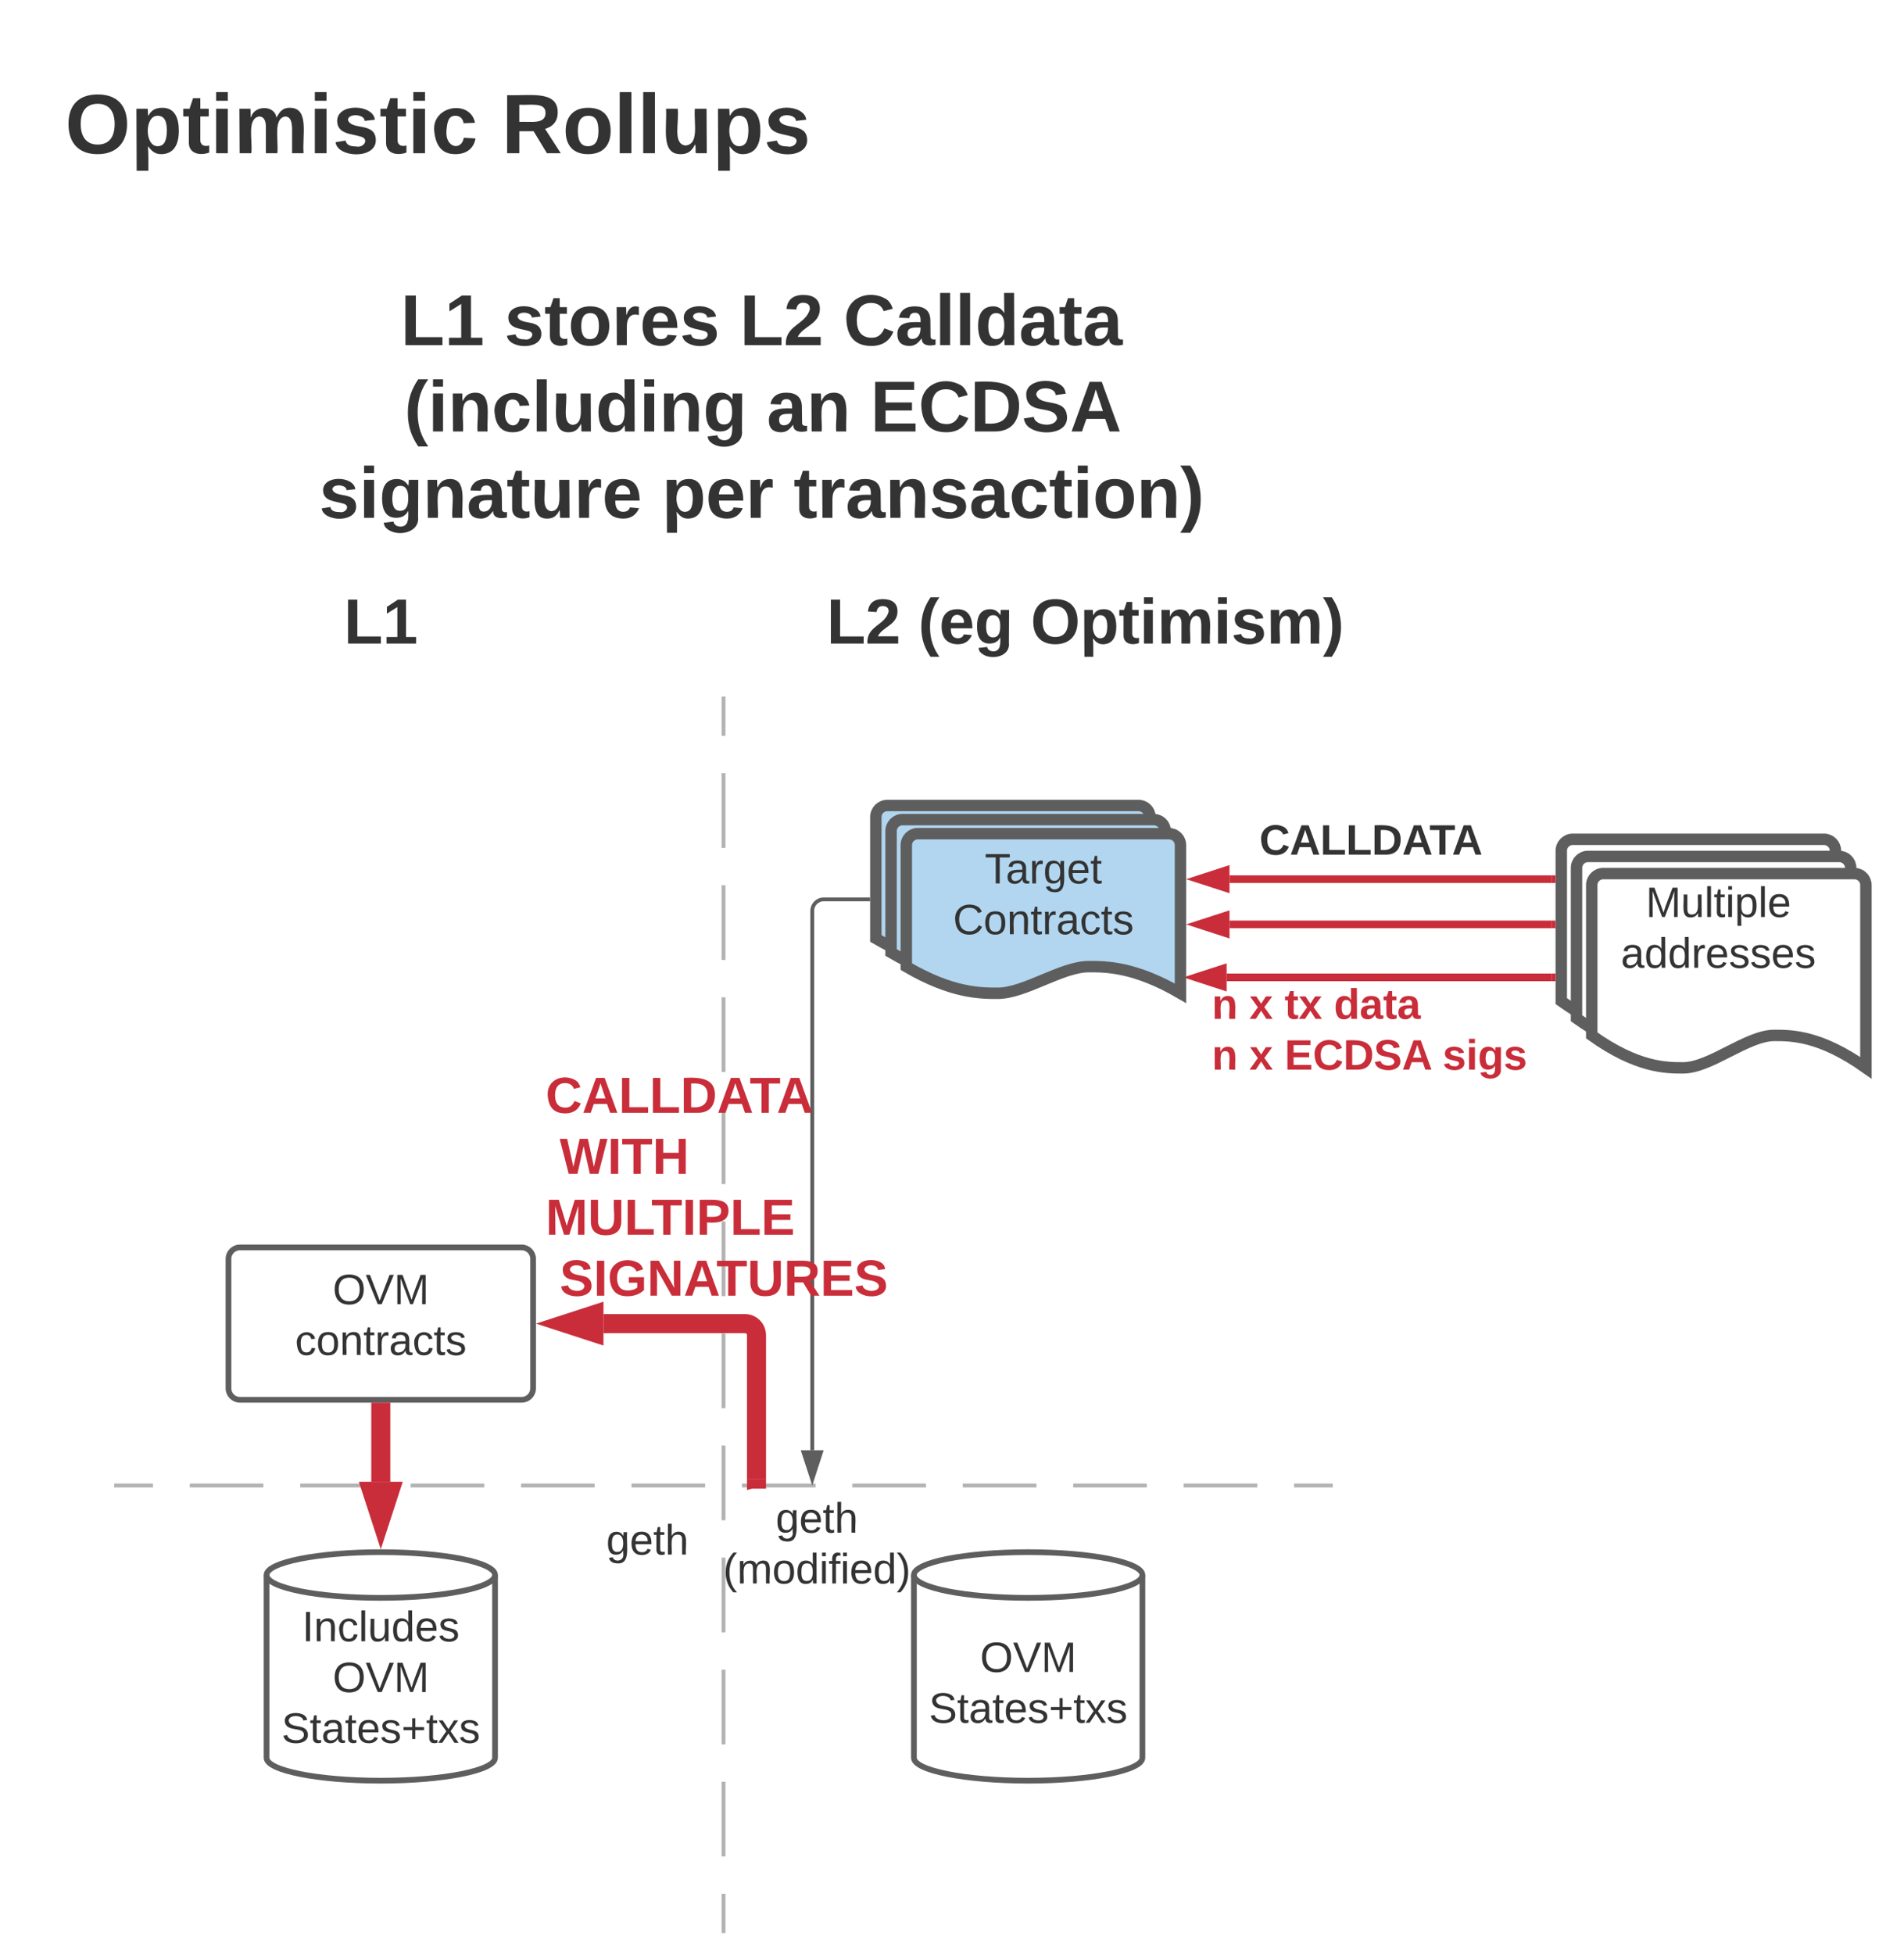 <svg xmlns="http://www.w3.org/2000/svg" xmlns:xlink="http://www.w3.org/1999/xlink" xmlns:lucid="lucid" width="1000" height="1026"><g transform="translate(20 20)" lucid:page-tab-id="0_0"><path d="M0 0h1870.87v1322.83H0z" fill="#fff"/><path d="M100 641c0-3.3 2.7-6 6-6h148c3.3 0 6 2.7 6 6v68c0 3.3-2.7 6-6 6H106c-3.3 0-6-2.7-6-6z" stroke="#5e5e5e" stroke-width="3" fill="#fff"/><use xlink:href="#a" transform="matrix(1,0,0,1,112,647) translate(42.722 17.778)"/><use xlink:href="#b" transform="matrix(1,0,0,1,112,647) translate(22.969 44.444)"/><path d="M240 903c0 6.63-26.86 12-60 12s-60-5.37-60-12v-96c0-6.63 26.86-12 60-12s60 5.37 60 12z" stroke="#5e5e5e" stroke-width="3" fill="#fff"/><path d="M240 807c0 6.63-26.86 12-60 12s-60-5.37-60-12" stroke="#5e5e5e" stroke-width="3" fill="none"/><use xlink:href="#c" transform="matrix(1,0,0,1,125,824) translate(13.673 17.778)"/><use xlink:href="#d" transform="matrix(1,0,0,1,125,824) translate(29.722 44.444)"/><use xlink:href="#e" transform="matrix(1,0,0,1,125,824) translate(2.84 71.111)"/><path d="M60 286c0-3.3 2.7-6 6-6h228c3.3 0 6 2.7 6 6v48c0 3.3-2.7 6-6 6H66c-3.3 0-6-2.7-6-6z" stroke="#000" stroke-opacity="0" stroke-width="3" fill="#fff" fill-opacity="0"/><use xlink:href="#f" transform="matrix(1,0,0,1,65,285) translate(95.602 32.917)"/><path d="M400 286c0-3.3 2.7-6 6-6h288c3.3 0 6 2.7 6 6v48c0 3.3-2.7 6-6 6H406c-3.3 0-6-2.7-6-6z" stroke="#000" stroke-opacity="0" stroke-width="3" fill="#fff" fill-opacity="0"/><use xlink:href="#g" transform="matrix(1,0,0,1,405,285) translate(9.167 32.917)"/><use xlink:href="#h" transform="matrix(1,0,0,1,405,285) translate(57.222 32.917)"/><use xlink:href="#i" transform="matrix(1,0,0,1,405,285) translate(116.296 32.917)"/><path d="M360 346.76v19.6m0 19.62v39.23m0 19.62v39.23m0 19.6v39.24m0 19.6v39.23m0 19.6v39.24m0 19.6v39.24m0 19.62v39.23m0 19.62v39.22m0 19.6v39.23m0 19.62v39.22m0 19.62V994M360 346.78v-1.02M360 993.97V995" stroke="#b2b2b2" stroke-width="2" fill="none"/><path d="M120 132c0-3.3 2.7-6 6-6h508c3.3 0 6 2.7 6 6v134c0 3.3-2.7 6-6 6H126c-3.3 0-6-2.7-6-6z" stroke="#000" stroke-opacity="0" stroke-width="3" fill="#fff" fill-opacity="0"/><use xlink:href="#j" transform="matrix(1,0,0,1,125,131) translate(65.429 30.222)"/><use xlink:href="#k" transform="matrix(1,0,0,1,125,131) translate(119.892 30.222)"/><use xlink:href="#l" transform="matrix(1,0,0,1,125,131) translate(243.509 30.222)"/><use xlink:href="#m" transform="matrix(1,0,0,1,125,131) translate(297.972 30.222)"/><use xlink:href="#n" transform="matrix(1,0,0,1,125,131) translate(67.318 75.556)"/><use xlink:href="#o" transform="matrix(1,0,0,1,125,131) translate(257.676 75.556)"/><use xlink:href="#p" transform="matrix(1,0,0,1,125,131) translate(312.139 75.556)"/><use xlink:href="#q" transform="matrix(1,0,0,1,125,131) translate(22.614 120.889)"/><use xlink:href="#r" transform="matrix(1,0,0,1,125,131) translate(202.688 120.889)"/><use xlink:href="#s" transform="matrix(1,0,0,1,125,131) translate(271.843 120.889)"/><path d="M580 903c0 6.63-26.86 12-60 12s-60-5.37-60-12v-96c0-6.63 26.86-12 60-12s60 5.37 60 12z" stroke="#5e5e5e" stroke-width="3" fill="#fff"/><path d="M580 807c0 6.63-26.86 12-60 12s-60-5.37-60-12" stroke="#5e5e5e" stroke-width="3" fill="none"/><use xlink:href="#a" transform="matrix(1,0,0,1,465,824) translate(29.722 33.903)"/><use xlink:href="#e" transform="matrix(1,0,0,1,465,824) translate(2.84 60.569)"/><path d="M280 766c0-3.3 2.7-6 6-6h68c3.3 0 6 2.7 6 6v51.33c0 3.32-2.7 6-6 6h-68c-3.3 0-6-2.68-6-6z" stroke="#000" stroke-opacity="0" stroke-width="3" fill="#fff" fill-opacity="0"/><use xlink:href="#t" transform="matrix(1,0,0,1,285,765) translate(13.395 31.278)"/><path d="M369 767.67c0-3.32 2.7-6 6-6h68c3.3 0 6 2.68 6 6V819c0 3.3-2.7 6-6 6h-68c-3.3 0-6-2.7-6-6z" stroke="#000" stroke-opacity="0" stroke-width="3" fill="#fff" fill-opacity="0"/><use xlink:href="#u" transform="matrix(1,0,0,1,374,766.667) translate(13.395 18.111)"/><use xlink:href="#v" transform="matrix(1,0,0,1,374,766.667) translate(-14.228 44.778)"/><path d="M41 760h19.33m19.34 0h38.66m19.34 0h38.66m19.34 0h38.66m19.34 0h38.66m19.34 0h38.66m19.34 0h38.66m19.34 0h38.66m19.34 0h38.66m19.34 0h38.66m19.34 0h38.66m19.34 0H679M41.03 760H40M678.97 760H680" stroke="#b2b2b2" stroke-width="2" fill="none"/><path d="M800 426.7c0-3.3 2.7-6 6-6h132c3.3 0 6 2.7 6 6v96c-24.05-17.03-39.02-17.03-48.1-17.03-14.4 0-33.55 17.04-47.95 17.04-8.93 0-24.05 0-47.95-17.03z" stroke="#5e5e5e" stroke-width="6" fill="#fff"/><path d="M808 435.7c0-3.3 2.7-6 6-6h132c3.3 0 6 2.7 6 6v96c-24.05-17.03-39.02-17.03-48.1-17.03-14.4 0-33.55 17.04-47.95 17.04-8.93 0-24.05 0-47.95-17.03z" stroke="#5e5e5e" stroke-width="6" fill="#fff"/><path d="M816 444.7c0-3.3 2.7-6 6-6h132c3.3 0 6 2.7 6 6v96c-24.05-17.03-39.02-17.03-48.1-17.03-14.4 0-33.55 17.04-47.95 17.04-8.93 0-24.05 0-47.95-17.03z" stroke="#5e5e5e" stroke-width="6" fill="#fff"/><use xlink:href="#w" transform="matrix(1,0,0,1,821,443.706) translate(23.352 17.778)"/><use xlink:href="#x" transform="matrix(1,0,0,1,821,443.706) translate(10.296 44.444)"/><path d="M795 441.63H625.74" stroke="#c92d39" stroke-width="4" fill="none"/><path d="M797 443.63h-2.05v-4H797z" fill="#c92d39"/><path d="M609.47 441.63l14.27-4.64v9.27z" stroke="#c92d39" stroke-width="4" fill="#c92d39"/><use xlink:href="#y" transform="matrix(1,0,0,1,641.42,410.964) translate(0.005 17.778)"/><path d="M795 493.2H624.24" stroke="#c92d39" stroke-width="4" fill="none"/><path d="M797 495.2h-2.05v-4H797z" fill="#c92d39"/><path d="M607.97 493.2l14.27-4.63v9.27z" stroke="#c92d39" stroke-width="4" fill="#c92d39"/><use xlink:href="#z" transform="matrix(1,0,0,1,616.472,497.201) translate(0 17.778)"/><use xlink:href="#A" transform="matrix(1,0,0,1,616.472,497.201) translate(19.691 17.778)"/><use xlink:href="#B" transform="matrix(1,0,0,1,616.472,497.201) translate(38.21 17.778)"/><use xlink:href="#C" transform="matrix(1,0,0,1,616.472,497.201) translate(64.074 17.778)"/><use xlink:href="#D" transform="matrix(1,0,0,1,616.472,497.201) translate(0 44.444)"/><use xlink:href="#E" transform="matrix(1,0,0,1,616.472,497.201) translate(19.691 44.444)"/><use xlink:href="#F" transform="matrix(1,0,0,1,616.472,497.201) translate(38.21 44.444)"/><use xlink:href="#G" transform="matrix(1,0,0,1,616.472,497.201) translate(121.173 44.444)"/><path d="M436 452.25h-23.4c-3.32 0-6 2.7-6 6V741.5" stroke="#5e5e5e" stroke-width="2" fill="none"/><path d="M437 453.25h-1.03v-2H437z" fill="#5e5e5e"/><path d="M406.6 756.76l-4.65-14.26h9.28z" stroke="#5e5e5e" stroke-width="2" fill="#5e5e5e"/><path d="M377.32 756.67V681c0-3.3-2.68-6-6-6h-74.37" stroke="#c92d39" stroke-width="10" fill="none"/><path d="M382.32 761.67H375l-2.68.72v-5.86h10z" fill="#c92d39"/><path d="M277.68 675l14.27-4.64v9.28z" stroke="#c92d39" stroke-width="10" fill="#c92d39"/><g><use xlink:href="#H" transform="matrix(1,0,0,1,266.55,543) translate(0 21.333)"/><use xlink:href="#I" transform="matrix(1,0,0,1,266.55,543) translate(0 53.333)"/><use xlink:href="#J" transform="matrix(1,0,0,1,266.55,543) translate(7.407 53.333)"/><use xlink:href="#K" transform="matrix(1,0,0,1,266.55,543) translate(0 85.333)"/><use xlink:href="#L" transform="matrix(1,0,0,1,266.55,543) translate(0 117.333)"/><use xlink:href="#M" transform="matrix(1,0,0,1,266.55,543) translate(7.407 117.333)"/></g><path d="M0 6c0-3.3 2.7-6 6-6h408c3.3 0 6 2.7 6 6v88.67c0 3.3-2.7 6-6 6H6c-3.3 0-6-2.7-6-6z" stroke="#000" stroke-opacity="0" stroke-width="3" fill="#fff" fill-opacity="0"/><g><use xlink:href="#N" transform="matrix(1,0,0,1,5,5) translate(9.136 55.462)"/><use xlink:href="#O" transform="matrix(1,0,0,1,5,5) translate(238.395 55.462)"/></g><path d="M180 721.5v36.55" stroke="#c92d39" stroke-width="10" fill="none"/><path d="M185 721.63h-10v-5.13h10z" fill="#c92d39"/><path d="M180 777.32l-4.64-14.27h9.28z" stroke="#c92d39" stroke-width="10" fill="#c92d39"/><path d="M440 408.96c0-3.3 2.7-6 6-6h132c3.3 0 6 2.7 6 6v77.8c-24.05-14-39.02-14-48.1-14-14.4 0-33.55 14-47.95 14-8.93 0-24.05 0-47.95-14z" stroke="#5e5e5e" stroke-width="6" fill="#b2d6ef"/><path d="M448 416.35c0-3.3 2.7-6 6-6h132c3.3 0 6 2.7 6 6v77.8c-24.05-14-39.02-14-48.1-14-14.4 0-33.55 14-47.95 14-8.93 0-24.05 0-47.95-14z" stroke="#5e5e5e" stroke-width="6" fill="#b2d6ef"/><path d="M456 423.75c0-3.32 2.7-6 6-6h132c3.3 0 6 2.68 6 6v77.8c-24.05-14-39.02-14-48.1-14-14.4 0-33.55 14-47.95 14-8.93 0-24.05 0-47.95-14z" stroke="#5e5e5e" stroke-width="6" fill="#b2d6ef"/><g><use xlink:href="#P" transform="matrix(1,0,0,1,461,422.747) translate(36.198 21.111)"/><use xlink:href="#Q" transform="matrix(1,0,0,1,461,422.747) translate(19.531 47.778)"/></g><path d="M795 465.38H625.74" stroke="#c92d39" stroke-width="4" fill="none"/><path d="M797 467.38h-2.05v-4H797z" fill="#c92d39"/><path d="M609.47 465.38l14.27-4.63v9.27z" stroke="#c92d39" stroke-width="4" fill="#c92d39"/><defs><path fill="#333" d="M140-251c81 0 123 46 123 126C263-46 219 4 140 4 59 4 17-45 17-125s42-126 123-126zm0 227c63 0 89-41 89-101s-29-99-89-99c-61 0-89 39-89 99S79-25 140-24" id="R"/><path fill="#333" d="M137 0h-34L2-248h35l83 218 83-218h36" id="S"/><path fill="#333" d="M240 0l2-218c-23 76-54 145-80 218h-23L58-218 59 0H30v-248h44l77 211c21-75 51-140 76-211h43V0h-30" id="T"/><g id="a"><use transform="matrix(0.062,0,0,0.062,0,0)" xlink:href="#R"/><use transform="matrix(0.062,0,0,0.062,17.284,0)" xlink:href="#S"/><use transform="matrix(0.062,0,0,0.062,32.099,0)" xlink:href="#T"/></g><path fill="#333" d="M96-169c-40 0-48 33-48 73s9 75 48 75c24 0 41-14 43-38l32 2c-6 37-31 61-74 61-59 0-76-41-82-99-10-93 101-131 147-64 4 7 5 14 7 22l-32 3c-4-21-16-35-41-35" id="U"/><path fill="#333" d="M100-194c62-1 85 37 85 99 1 63-27 99-86 99S16-35 15-95c0-66 28-99 85-99zM99-20c44 1 53-31 53-75 0-43-8-75-51-75s-53 32-53 75 10 74 51 75" id="V"/><path fill="#333" d="M117-194c89-4 53 116 60 194h-32v-121c0-31-8-49-39-48C34-167 62-67 57 0H25l-1-190h30c1 10-1 24 2 32 11-22 29-35 61-36" id="W"/><path fill="#333" d="M59-47c-2 24 18 29 38 22v24C64 9 27 4 27-40v-127H5v-23h24l9-43h21v43h35v23H59v120" id="X"/><path fill="#333" d="M114-163C36-179 61-72 57 0H25l-1-190h30c1 12-1 29 2 39 6-27 23-49 58-41v29" id="Y"/><path fill="#333" d="M141-36C126-15 110 5 73 4 37 3 15-17 15-53c-1-64 63-63 125-63 3-35-9-54-41-54-24 1-41 7-42 31l-33-3c5-37 33-52 76-52 45 0 72 20 72 64v82c-1 20 7 32 28 27v20c-31 9-61-2-59-35zM48-53c0 20 12 33 32 33 41-3 63-29 60-74-43 2-92-5-92 41" id="Z"/><path fill="#333" d="M135-143c-3-34-86-38-87 0 15 53 115 12 119 90S17 21 10-45l28-5c4 36 97 45 98 0-10-56-113-15-118-90-4-57 82-63 122-42 12 7 21 19 24 35" id="aa"/><g id="b"><use transform="matrix(0.062,0,0,0.062,0,0)" xlink:href="#U"/><use transform="matrix(0.062,0,0,0.062,11.111,0)" xlink:href="#V"/><use transform="matrix(0.062,0,0,0.062,23.457,0)" xlink:href="#W"/><use transform="matrix(0.062,0,0,0.062,35.802,0)" xlink:href="#X"/><use transform="matrix(0.062,0,0,0.062,41.975,0)" xlink:href="#Y"/><use transform="matrix(0.062,0,0,0.062,49.321,0)" xlink:href="#Z"/><use transform="matrix(0.062,0,0,0.062,61.667,0)" xlink:href="#U"/><use transform="matrix(0.062,0,0,0.062,72.778,0)" xlink:href="#X"/><use transform="matrix(0.062,0,0,0.062,78.951,0)" xlink:href="#aa"/></g><path fill="#333" d="M33 0v-248h34V0H33" id="ab"/><path fill="#333" d="M24 0v-261h32V0H24" id="ac"/><path fill="#333" d="M84 4C-5 8 30-112 23-190h32v120c0 31 7 50 39 49 72-2 45-101 50-169h31l1 190h-30c-1-10 1-25-2-33-11 22-28 36-60 37" id="ad"/><path fill="#333" d="M85-194c31 0 48 13 60 33l-1-100h32l1 261h-30c-2-10 0-23-3-31C134-8 116 4 85 4 32 4 16-35 15-94c0-66 23-100 70-100zm9 24c-40 0-46 34-46 75 0 40 6 74 45 74 42 0 51-32 51-76 0-42-9-74-50-73" id="ae"/><path fill="#333" d="M100-194c63 0 86 42 84 106H49c0 40 14 67 53 68 26 1 43-12 49-29l28 8c-11 28-37 45-77 45C44 4 14-33 15-96c1-61 26-98 85-98zm52 81c6-60-76-77-97-28-3 7-6 17-6 28h103" id="af"/><g id="c"><use transform="matrix(0.062,0,0,0.062,0,0)" xlink:href="#ab"/><use transform="matrix(0.062,0,0,0.062,6.173,0)" xlink:href="#W"/><use transform="matrix(0.062,0,0,0.062,18.519,0)" xlink:href="#U"/><use transform="matrix(0.062,0,0,0.062,29.63,0)" xlink:href="#ac"/><use transform="matrix(0.062,0,0,0.062,34.506,0)" xlink:href="#ad"/><use transform="matrix(0.062,0,0,0.062,46.852,0)" xlink:href="#ae"/><use transform="matrix(0.062,0,0,0.062,59.198,0)" xlink:href="#af"/><use transform="matrix(0.062,0,0,0.062,71.543,0)" xlink:href="#aa"/></g><g id="d"><use transform="matrix(0.062,0,0,0.062,0,0)" xlink:href="#R"/><use transform="matrix(0.062,0,0,0.062,17.284,0)" xlink:href="#S"/><use transform="matrix(0.062,0,0,0.062,32.099,0)" xlink:href="#T"/></g><path fill="#333" d="M185-189c-5-48-123-54-124 2 14 75 158 14 163 119 3 78-121 87-175 55-17-10-28-26-33-46l33-7c5 56 141 63 141-1 0-78-155-14-162-118-5-82 145-84 179-34 5 7 8 16 11 25" id="ag"/><path fill="#333" d="M118-107v75H92v-75H18v-26h74v-75h26v75h74v26h-74" id="ah"/><path fill="#333" d="M141 0L90-78 38 0H4l68-98-65-92h35l48 74 47-74h35l-64 92 68 98h-35" id="ai"/><g id="e"><use transform="matrix(0.062,0,0,0.062,0,0)" xlink:href="#ag"/><use transform="matrix(0.062,0,0,0.062,14.815,0)" xlink:href="#X"/><use transform="matrix(0.062,0,0,0.062,20.988,0)" xlink:href="#Z"/><use transform="matrix(0.062,0,0,0.062,33.333,0)" xlink:href="#X"/><use transform="matrix(0.062,0,0,0.062,39.506,0)" xlink:href="#af"/><use transform="matrix(0.062,0,0,0.062,51.852,0)" xlink:href="#aa"/><use transform="matrix(0.062,0,0,0.062,62.963,0)" xlink:href="#ah"/><use transform="matrix(0.062,0,0,0.062,75.926,0)" xlink:href="#X"/><use transform="matrix(0.062,0,0,0.062,82.099,0)" xlink:href="#ai"/><use transform="matrix(0.062,0,0,0.062,93.21,0)" xlink:href="#aa"/></g><path fill="#333" d="M24 0v-248h52v208h133V0H24" id="aj"/><path fill="#333" d="M23 0v-37h61v-169l-59 37v-38l62-41h46v211h57V0H23" id="ak"/><g id="f"><use transform="matrix(0.093,0,0,0.093,0,0)" xlink:href="#aj"/><use transform="matrix(0.093,0,0,0.093,20.278,0)" xlink:href="#ak"/></g><path fill="#333" d="M182-182c0 78-84 86-111 141h115V0H12c-6-101 99-100 120-180 1-22-12-31-33-32-23 0-32 14-35 34l-49-3c5-45 32-70 84-70 51 0 83 22 83 69" id="al"/><g id="g"><use transform="matrix(0.093,0,0,0.093,0,0)" xlink:href="#aj"/><use transform="matrix(0.093,0,0,0.093,20.278,0)" xlink:href="#al"/></g><path fill="#333" d="M67-93c0 74 22 123 53 168H70C40 30 18-18 18-93s22-123 52-168h50c-32 44-53 94-53 168" id="am"/><path fill="#333" d="M185-48c-13 30-37 53-82 52C43 2 14-33 14-96s30-98 90-98c62 0 83 45 84 108H66c0 31 8 55 39 56 18 0 30-7 34-22zm-45-69c5-46-57-63-70-21-2 6-4 13-4 21h74" id="an"/><path fill="#333" d="M195-6C206 82 75 100 31 46c-4-6-6-13-8-21l49-6c3 16 16 24 34 25 40 0 42-37 40-79-11 22-30 35-61 35-53 0-70-43-70-97 0-56 18-96 73-97 30 0 46 14 59 34l2-30h47zm-90-29c32 0 41-27 41-63 0-35-9-62-40-62-32 0-39 29-40 63 0 36 9 62 39 62" id="ao"/><g id="h"><use transform="matrix(0.093,0,0,0.093,0,0)" xlink:href="#am"/><use transform="matrix(0.093,0,0,0.093,11.019,0)" xlink:href="#an"/><use transform="matrix(0.093,0,0,0.093,29.537,0)" xlink:href="#ao"/></g><path fill="#333" d="M140-251c80 0 125 45 125 126S219 4 139 4C58 4 15-44 15-125s44-126 125-126zm-1 214c52 0 73-35 73-88 0-50-21-86-72-86-52 0-73 35-73 86s22 88 72 88" id="ap"/><path fill="#333" d="M135-194c53 0 70 44 70 98 0 56-19 98-73 100-31 1-45-17-59-34 3 33 2 69 2 105H25l-1-265h48c2 10 0 23 3 31 11-24 29-35 60-35zM114-30c33 0 39-31 40-66 0-38-9-64-40-64-56 0-55 130 0 130" id="aq"/><path fill="#333" d="M115-3C79 11 28 4 28-45v-112H4v-33h27l15-45h31v45h36v33H77v99c-1 23 16 31 38 25v30" id="ar"/><path fill="#333" d="M25-224v-37h50v37H25zM25 0v-190h50V0H25" id="as"/><path fill="#333" d="M220-157c-53 9-28 100-34 157h-49v-107c1-27-5-49-29-50C55-147 81-57 75 0H25l-1-190h47c2 12-1 28 3 38 10-53 101-56 108 0 13-22 24-43 59-42 82 1 51 116 57 194h-49v-107c-1-25-5-48-29-50" id="at"/><path fill="#333" d="M137-138c1-29-70-34-71-4 15 46 118 7 119 86 1 83-164 76-172 9l43-7c4 19 20 25 44 25 33 8 57-30 24-41C81-84 22-81 20-136c-2-80 154-74 161-7" id="au"/><path fill="#333" d="M102-93c0 74-22 123-52 168H0C30 29 54-18 53-93c0-74-22-123-53-168h50c30 45 52 94 52 168" id="av"/><g id="i"><use transform="matrix(0.093,0,0,0.093,0,0)" xlink:href="#ap"/><use transform="matrix(0.093,0,0,0.093,25.926,0)" xlink:href="#aq"/><use transform="matrix(0.093,0,0,0.093,46.204,0)" xlink:href="#ar"/><use transform="matrix(0.093,0,0,0.093,57.222,0)" xlink:href="#as"/><use transform="matrix(0.093,0,0,0.093,66.481,0)" xlink:href="#at"/><use transform="matrix(0.093,0,0,0.093,96.111,0)" xlink:href="#as"/><use transform="matrix(0.093,0,0,0.093,105.37,0)" xlink:href="#au"/><use transform="matrix(0.093,0,0,0.093,123.889,0)" xlink:href="#at"/><use transform="matrix(0.093,0,0,0.093,153.519,0)" xlink:href="#av"/></g><g id="j"><use transform="matrix(0.105,0,0,0.105,0,0)" xlink:href="#aj"/><use transform="matrix(0.105,0,0,0.105,22.981,0)" xlink:href="#ak"/></g><path fill="#333" d="M110-194c64 0 96 36 96 99 0 64-35 99-97 99-61 0-95-36-95-99 0-62 34-99 96-99zm-1 164c35 0 45-28 45-65 0-40-10-65-43-65-34 0-45 26-45 65 0 36 10 65 43 65" id="aw"/><path fill="#333" d="M135-150c-39-12-60 13-60 57V0H25l-1-190h47c2 13-1 29 3 40 6-28 27-53 61-41v41" id="ax"/><g id="k"><use transform="matrix(0.105,0,0,0.105,0,0)" xlink:href="#au"/><use transform="matrix(0.105,0,0,0.105,20.988,0)" xlink:href="#ar"/><use transform="matrix(0.105,0,0,0.105,33.475,0)" xlink:href="#aw"/><use transform="matrix(0.105,0,0,0.105,56.457,0)" xlink:href="#ax"/><use transform="matrix(0.105,0,0,0.105,71.148,0)" xlink:href="#an"/><use transform="matrix(0.105,0,0,0.105,92.136,0)" xlink:href="#au"/></g><g id="l"><use transform="matrix(0.105,0,0,0.105,0,0)" xlink:href="#aj"/><use transform="matrix(0.105,0,0,0.105,22.981,0)" xlink:href="#al"/></g><path fill="#333" d="M67-125c0 53 21 87 73 88 37 1 54-22 65-47l45 17C233-25 199 4 140 4 58 4 20-42 15-125 8-235 124-281 211-232c18 10 29 29 36 50l-46 12c-8-25-30-41-62-41-52 0-71 34-72 86" id="ay"/><path fill="#333" d="M133-34C117-15 103 5 69 4 32 3 11-16 11-54c-1-60 55-63 116-61 1-26-3-47-28-47-18 1-26 9-28 27l-52-2c7-38 36-58 82-57s74 22 75 68l1 82c-1 14 12 18 25 15v27c-30 8-71 5-69-32zm-48 3c29 0 43-24 42-57-32 0-66-3-65 30 0 17 8 27 23 27" id="az"/><path fill="#333" d="M25 0v-261h50V0H25" id="aA"/><path fill="#333" d="M88-194c31-1 46 15 58 34l-1-101h50l1 261h-48c-2-10 0-23-3-31C134-8 116 4 84 4 32 4 16-41 15-95c0-56 19-97 73-99zm17 164c33 0 40-30 41-66 1-37-9-64-41-64s-38 30-39 65c0 43 13 65 39 65" id="aB"/><g id="m"><use transform="matrix(0.105,0,0,0.105,0,0)" xlink:href="#ay"/><use transform="matrix(0.105,0,0,0.105,27.179,0)" xlink:href="#az"/><use transform="matrix(0.105,0,0,0.105,48.167,0)" xlink:href="#aA"/><use transform="matrix(0.105,0,0,0.105,58.66,0)" xlink:href="#aA"/><use transform="matrix(0.105,0,0,0.105,69.154,0)" xlink:href="#aB"/><use transform="matrix(0.105,0,0,0.105,92.136,0)" xlink:href="#az"/><use transform="matrix(0.105,0,0,0.105,113.123,0)" xlink:href="#ar"/><use transform="matrix(0.105,0,0,0.105,125.611,0)" xlink:href="#az"/></g><path fill="#333" d="M135-194c87-1 58 113 63 194h-50c-7-57 23-157-34-157-59 0-34 97-39 157H25l-1-190h47c2 12-1 28 3 38 12-26 28-41 61-42" id="aC"/><path fill="#333" d="M190-63c-7 42-38 67-86 67-59 0-84-38-90-98-12-110 154-137 174-36l-49 2c-2-19-15-32-35-32-30 0-35 28-38 64-6 74 65 87 74 30" id="aD"/><path fill="#333" d="M85 4C-2 5 27-109 22-190h50c7 57-23 150 33 157 60-5 35-97 40-157h50l1 190h-47c-2-12 1-28-3-38-12 25-28 42-61 42" id="aE"/><g id="n"><use transform="matrix(0.105,0,0,0.105,0,0)" xlink:href="#am"/><use transform="matrix(0.105,0,0,0.105,12.488,0)" xlink:href="#as"/><use transform="matrix(0.105,0,0,0.105,22.981,0)" xlink:href="#aC"/><use transform="matrix(0.105,0,0,0.105,45.963,0)" xlink:href="#aD"/><use transform="matrix(0.105,0,0,0.105,66.951,0)" xlink:href="#aA"/><use transform="matrix(0.105,0,0,0.105,77.444,0)" xlink:href="#aE"/><use transform="matrix(0.105,0,0,0.105,100.426,0)" xlink:href="#aB"/><use transform="matrix(0.105,0,0,0.105,123.407,0)" xlink:href="#as"/><use transform="matrix(0.105,0,0,0.105,133.901,0)" xlink:href="#aC"/><use transform="matrix(0.105,0,0,0.105,156.883,0)" xlink:href="#ao"/></g><g id="o"><use transform="matrix(0.105,0,0,0.105,0,0)" xlink:href="#az"/><use transform="matrix(0.105,0,0,0.105,20.988,0)" xlink:href="#aC"/></g><path fill="#333" d="M24 0v-248h195v40H76v63h132v40H76v65h150V0H24" id="aF"/><path fill="#333" d="M24-248c120-7 223 5 221 122C244-46 201 0 124 0H24v-248zM76-40c74 7 117-18 117-86 0-67-45-88-117-82v168" id="aG"/><path fill="#333" d="M169-182c-1-43-94-46-97-3 18 66 151 10 154 114 3 95-165 93-204 36-6-8-10-19-12-30l50-8c3 46 112 56 116 5-17-69-150-10-154-114-4-87 153-88 188-35 5 8 8 18 10 28" id="aH"/><path fill="#333" d="M199 0l-22-63H83L61 0H9l90-248h61L250 0h-51zm-33-102l-36-108c-10 38-24 72-36 108h72" id="aI"/><g id="p"><use transform="matrix(0.105,0,0,0.105,0,0)" xlink:href="#aF"/><use transform="matrix(0.105,0,0,0.105,25.185,0)" xlink:href="#ay"/><use transform="matrix(0.105,0,0,0.105,52.364,0)" xlink:href="#aG"/><use transform="matrix(0.105,0,0,0.105,79.543,0)" xlink:href="#aH"/><use transform="matrix(0.105,0,0,0.105,104.728,0)" xlink:href="#aI"/></g><g id="q"><use transform="matrix(0.105,0,0,0.105,0,0)" xlink:href="#au"/><use transform="matrix(0.105,0,0,0.105,20.988,0)" xlink:href="#as"/><use transform="matrix(0.105,0,0,0.105,31.481,0)" xlink:href="#ao"/><use transform="matrix(0.105,0,0,0.105,54.463,0)" xlink:href="#aC"/><use transform="matrix(0.105,0,0,0.105,77.444,0)" xlink:href="#az"/><use transform="matrix(0.105,0,0,0.105,98.432,0)" xlink:href="#ar"/><use transform="matrix(0.105,0,0,0.105,110.92,0)" xlink:href="#aE"/><use transform="matrix(0.105,0,0,0.105,133.901,0)" xlink:href="#ax"/><use transform="matrix(0.105,0,0,0.105,148.593,0)" xlink:href="#an"/></g><g id="r"><use transform="matrix(0.105,0,0,0.105,0,0)" xlink:href="#aq"/><use transform="matrix(0.105,0,0,0.105,22.981,0)" xlink:href="#an"/><use transform="matrix(0.105,0,0,0.105,43.969,0)" xlink:href="#ax"/></g><g id="s"><use transform="matrix(0.105,0,0,0.105,0,0)" xlink:href="#ar"/><use transform="matrix(0.105,0,0,0.105,12.488,0)" xlink:href="#ax"/><use transform="matrix(0.105,0,0,0.105,27.179,0)" xlink:href="#az"/><use transform="matrix(0.105,0,0,0.105,48.167,0)" xlink:href="#aC"/><use transform="matrix(0.105,0,0,0.105,71.148,0)" xlink:href="#au"/><use transform="matrix(0.105,0,0,0.105,92.136,0)" xlink:href="#az"/><use transform="matrix(0.105,0,0,0.105,113.123,0)" xlink:href="#aD"/><use transform="matrix(0.105,0,0,0.105,134.111,0)" xlink:href="#ar"/><use transform="matrix(0.105,0,0,0.105,146.599,0)" xlink:href="#as"/><use transform="matrix(0.105,0,0,0.105,157.093,0)" xlink:href="#aw"/><use transform="matrix(0.105,0,0,0.105,180.074,0)" xlink:href="#aC"/><use transform="matrix(0.105,0,0,0.105,203.056,0)" xlink:href="#av"/></g><path fill="#333" d="M177-190C167-65 218 103 67 71c-23-6-38-20-44-43l32-5c15 47 100 32 89-28v-30C133-14 115 1 83 1 29 1 15-40 15-95c0-56 16-97 71-98 29-1 48 16 59 35 1-10 0-23 2-32h30zM94-22c36 0 50-32 50-73 0-42-14-75-50-75-39 0-46 34-46 75s6 73 46 73" id="aJ"/><path fill="#333" d="M106-169C34-169 62-67 57 0H25v-261h32l-1 103c12-21 28-36 61-36 89 0 53 116 60 194h-32v-121c2-32-8-49-39-48" id="aK"/><g id="t"><use transform="matrix(0.062,0,0,0.062,0,0)" xlink:href="#aJ"/><use transform="matrix(0.062,0,0,0.062,12.346,0)" xlink:href="#af"/><use transform="matrix(0.062,0,0,0.062,24.691,0)" xlink:href="#X"/><use transform="matrix(0.062,0,0,0.062,30.864,0)" xlink:href="#aK"/></g><g id="u"><use transform="matrix(0.062,0,0,0.062,0,0)" xlink:href="#aJ"/><use transform="matrix(0.062,0,0,0.062,12.346,0)" xlink:href="#af"/><use transform="matrix(0.062,0,0,0.062,24.691,0)" xlink:href="#X"/><use transform="matrix(0.062,0,0,0.062,30.864,0)" xlink:href="#aK"/></g><path fill="#333" d="M87 75C49 33 22-17 22-94c0-76 28-126 65-167h31c-38 41-64 92-64 168S80 34 118 75H87" id="aL"/><path fill="#333" d="M210-169c-67 3-38 105-44 169h-31v-121c0-29-5-50-35-48C34-165 62-65 56 0H25l-1-190h30c1 10-1 24 2 32 10-44 99-50 107 0 11-21 27-35 58-36 85-2 47 119 55 194h-31v-121c0-29-5-49-35-48" id="aM"/><path fill="#333" d="M24-231v-30h32v30H24zM24 0v-190h32V0H24" id="aN"/><path fill="#333" d="M101-234c-31-9-42 10-38 44h38v23H63V0H32v-167H5v-23h27c-7-52 17-82 69-68v24" id="aO"/><path fill="#333" d="M33-261c38 41 65 92 65 168S71 34 33 75H2C39 34 66-17 66-93S39-220 2-261h31" id="aP"/><g id="v"><use transform="matrix(0.062,0,0,0.062,0,0)" xlink:href="#aL"/><use transform="matrix(0.062,0,0,0.062,7.346,0)" xlink:href="#aM"/><use transform="matrix(0.062,0,0,0.062,25.802,0)" xlink:href="#V"/><use transform="matrix(0.062,0,0,0.062,38.148,0)" xlink:href="#ae"/><use transform="matrix(0.062,0,0,0.062,50.494,0)" xlink:href="#aN"/><use transform="matrix(0.062,0,0,0.062,55.37,0)" xlink:href="#aO"/><use transform="matrix(0.062,0,0,0.062,61.543,0)" xlink:href="#aN"/><use transform="matrix(0.062,0,0,0.062,66.42,0)" xlink:href="#af"/><use transform="matrix(0.062,0,0,0.062,78.765,0)" xlink:href="#ae"/><use transform="matrix(0.062,0,0,0.062,91.111,0)" xlink:href="#aP"/></g><path fill="#333" d="M115-194c55 1 70 41 70 98S169 2 115 4C84 4 66-9 55-30l1 105H24l-1-265h31l2 30c10-21 28-34 59-34zm-8 174c40 0 45-34 45-75s-6-73-45-74c-42 0-51 32-51 76 0 43 10 73 51 73" id="aQ"/><g id="w"><use transform="matrix(0.062,0,0,0.062,0,0)" xlink:href="#T"/><use transform="matrix(0.062,0,0,0.062,18.457,0)" xlink:href="#ad"/><use transform="matrix(0.062,0,0,0.062,30.802,0)" xlink:href="#ac"/><use transform="matrix(0.062,0,0,0.062,35.679,0)" xlink:href="#X"/><use transform="matrix(0.062,0,0,0.062,41.852,0)" xlink:href="#aN"/><use transform="matrix(0.062,0,0,0.062,46.728,0)" xlink:href="#aQ"/><use transform="matrix(0.062,0,0,0.062,59.074,0)" xlink:href="#ac"/><use transform="matrix(0.062,0,0,0.062,63.951,0)" xlink:href="#af"/></g><g id="x"><use transform="matrix(0.062,0,0,0.062,0,0)" xlink:href="#Z"/><use transform="matrix(0.062,0,0,0.062,12.346,0)" xlink:href="#ae"/><use transform="matrix(0.062,0,0,0.062,24.691,0)" xlink:href="#ae"/><use transform="matrix(0.062,0,0,0.062,37.037,0)" xlink:href="#Y"/><use transform="matrix(0.062,0,0,0.062,44.383,0)" xlink:href="#af"/><use transform="matrix(0.062,0,0,0.062,56.728,0)" xlink:href="#aa"/><use transform="matrix(0.062,0,0,0.062,67.84,0)" xlink:href="#aa"/><use transform="matrix(0.062,0,0,0.062,78.951,0)" xlink:href="#af"/><use transform="matrix(0.062,0,0,0.062,91.296,0)" xlink:href="#aa"/></g><path fill="#333" d="M136-208V0H84v-208H4v-40h212v40h-80" id="aR"/><g id="y"><use transform="matrix(0.062,0,0,0.062,0,0)" xlink:href="#ay"/><use transform="matrix(0.062,0,0,0.062,15.988,0)" xlink:href="#aI"/><use transform="matrix(0.062,0,0,0.062,31.975,0)" xlink:href="#aj"/><use transform="matrix(0.062,0,0,0.062,45.494,0)" xlink:href="#aj"/><use transform="matrix(0.062,0,0,0.062,59.012,0)" xlink:href="#aG"/><use transform="matrix(0.062,0,0,0.062,75,0)" xlink:href="#aI"/><use transform="matrix(0.062,0,0,0.062,89.321,0)" xlink:href="#aR"/><use transform="matrix(0.062,0,0,0.062,101.173,0)" xlink:href="#aI"/></g><path fill="#c92d39" d="M135-194c87-1 58 113 63 194h-50c-7-57 23-157-34-157-59 0-34 97-39 157H25l-1-190h47c2 12-1 28 3 38 12-26 28-41 61-42" id="aS"/><use transform="matrix(0.062,0,0,0.062,0,0)" xlink:href="#aS" id="z"/><path fill="#c92d39" d="M144 0l-44-69L55 0H2l70-98-66-92h53l41 62 40-62h54l-67 91 71 99h-54" id="aT"/><use transform="matrix(0.062,0,0,0.062,0,0)" xlink:href="#aT" id="A"/><path fill="#c92d39" d="M115-3C79 11 28 4 28-45v-112H4v-33h27l15-45h31v45h36v33H77v99c-1 23 16 31 38 25v30" id="aU"/><g id="B"><use transform="matrix(0.062,0,0,0.062,0,0)" xlink:href="#aU"/><use transform="matrix(0.062,0,0,0.062,7.346,0)" xlink:href="#aT"/></g><path fill="#c92d39" d="M88-194c31-1 46 15 58 34l-1-101h50l1 261h-48c-2-10 0-23-3-31C134-8 116 4 84 4 32 4 16-41 15-95c0-56 19-97 73-99zm17 164c33 0 40-30 41-66 1-37-9-64-41-64s-38 30-39 65c0 43 13 65 39 65" id="aV"/><path fill="#c92d39" d="M133-34C117-15 103 5 69 4 32 3 11-16 11-54c-1-60 55-63 116-61 1-26-3-47-28-47-18 1-26 9-28 27l-52-2c7-38 36-58 82-57s74 22 75 68l1 82c-1 14 12 18 25 15v27c-30 8-71 5-69-32zm-48 3c29 0 43-24 42-57-32 0-66-3-65 30 0 17 8 27 23 27" id="aW"/><g id="C"><use transform="matrix(0.062,0,0,0.062,0,0)" xlink:href="#aV"/><use transform="matrix(0.062,0,0,0.062,13.519,0)" xlink:href="#aW"/><use transform="matrix(0.062,0,0,0.062,25.864,0)" xlink:href="#aU"/><use transform="matrix(0.062,0,0,0.062,33.21,0)" xlink:href="#aW"/></g><use transform="matrix(0.062,0,0,0.062,0,0)" xlink:href="#aS" id="D"/><use transform="matrix(0.062,0,0,0.062,0,0)" xlink:href="#aT" id="E"/><path fill="#c92d39" d="M24 0v-248h195v40H76v63h132v40H76v65h150V0H24" id="aX"/><path fill="#c92d39" d="M67-125c0 53 21 87 73 88 37 1 54-22 65-47l45 17C233-25 199 4 140 4 58 4 20-42 15-125 8-235 124-281 211-232c18 10 29 29 36 50l-46 12c-8-25-30-41-62-41-52 0-71 34-72 86" id="aY"/><path fill="#c92d39" d="M24-248c120-7 223 5 221 122C244-46 201 0 124 0H24v-248zM76-40c74 7 117-18 117-86 0-67-45-88-117-82v168" id="aZ"/><path fill="#c92d39" d="M169-182c-1-43-94-46-97-3 18 66 151 10 154 114 3 95-165 93-204 36-6-8-10-19-12-30l50-8c3 46 112 56 116 5-17-69-150-10-154-114-4-87 153-88 188-35 5 8 8 18 10 28" id="ba"/><path fill="#c92d39" d="M199 0l-22-63H83L61 0H9l90-248h61L250 0h-51zm-33-102l-36-108c-10 38-24 72-36 108h72" id="bb"/><g id="F"><use transform="matrix(0.062,0,0,0.062,0,0)" xlink:href="#aX"/><use transform="matrix(0.062,0,0,0.062,14.815,0)" xlink:href="#aY"/><use transform="matrix(0.062,0,0,0.062,30.802,0)" xlink:href="#aZ"/><use transform="matrix(0.062,0,0,0.062,46.79,0)" xlink:href="#ba"/><use transform="matrix(0.062,0,0,0.062,61.605,0)" xlink:href="#bb"/></g><path fill="#c92d39" d="M137-138c1-29-70-34-71-4 15 46 118 7 119 86 1 83-164 76-172 9l43-7c4 19 20 25 44 25 33 8 57-30 24-41C81-84 22-81 20-136c-2-80 154-74 161-7" id="bc"/><path fill="#c92d39" d="M25-224v-37h50v37H25zM25 0v-190h50V0H25" id="bd"/><path fill="#c92d39" d="M195-6C206 82 75 100 31 46c-4-6-6-13-8-21l49-6c3 16 16 24 34 25 40 0 42-37 40-79-11 22-30 35-61 35-53 0-70-43-70-97 0-56 18-96 73-97 30 0 46 14 59 34l2-30h47zm-90-29c32 0 41-27 41-63 0-35-9-62-40-62-32 0-39 29-40 63 0 36 9 62 39 62" id="be"/><g id="G"><use transform="matrix(0.062,0,0,0.062,0,0)" xlink:href="#bc"/><use transform="matrix(0.062,0,0,0.062,12.346,0)" xlink:href="#bd"/><use transform="matrix(0.062,0,0,0.062,18.519,0)" xlink:href="#be"/><use transform="matrix(0.062,0,0,0.062,32.037,0)" xlink:href="#bc"/></g><path fill="#c92d39" d="M24 0v-248h52v208h133V0H24" id="bf"/><path fill="#c92d39" d="M136-208V0H84v-208H4v-40h212v40h-80" id="bg"/><g id="H"><use transform="matrix(0.074,0,0,0.074,0,0)" xlink:href="#aY"/><use transform="matrix(0.074,0,0,0.074,19.185,0)" xlink:href="#bb"/><use transform="matrix(0.074,0,0,0.074,38.37,0)" xlink:href="#bf"/><use transform="matrix(0.074,0,0,0.074,54.593,0)" xlink:href="#bf"/><use transform="matrix(0.074,0,0,0.074,70.815,0)" xlink:href="#aZ"/><use transform="matrix(0.074,0,0,0.074,90,0)" xlink:href="#bb"/><use transform="matrix(0.074,0,0,0.074,107.185,0)" xlink:href="#bg"/><use transform="matrix(0.074,0,0,0.074,121.407,0)" xlink:href="#bb"/></g><path fill="#c92d39" d="M275 0h-61l-44-196L126 0H64L0-248h53L97-49l45-199h58l43 199 44-199h52" id="bh"/><path fill="#c92d39" d="M24 0v-248h52V0H24" id="bi"/><path fill="#c92d39" d="M186 0v-106H76V0H24v-248h52v99h110v-99h50V0h-50" id="bj"/><g id="J"><use transform="matrix(0.074,0,0,0.074,0,0)" xlink:href="#bh"/><use transform="matrix(0.074,0,0,0.074,25.111,0)" xlink:href="#bi"/><use transform="matrix(0.074,0,0,0.074,32.519,0)" xlink:href="#bg"/><use transform="matrix(0.074,0,0,0.074,48.741,0)" xlink:href="#bj"/></g><path fill="#c92d39" d="M230 0l2-204L168 0h-37L68-204 70 0H24v-248h70l56 185 57-185h69V0h-46" id="bk"/><path fill="#c92d39" d="M238-95c0 69-44 99-111 99C63 4 22-25 22-93v-155h51v151c-1 38 19 59 55 60 90 1 49-130 58-211h52v153" id="bl"/><path fill="#c92d39" d="M24-248c93 1 206-16 204 79-1 75-69 88-152 82V0H24v-248zm52 121c47 0 100 7 100-41 0-47-54-39-100-39v80" id="bm"/><g id="K"><use transform="matrix(0.074,0,0,0.074,0,0)" xlink:href="#bk"/><use transform="matrix(0.074,0,0,0.074,22.148,0)" xlink:href="#bl"/><use transform="matrix(0.074,0,0,0.074,41.333,0)" xlink:href="#bf"/><use transform="matrix(0.074,0,0,0.074,55.556,0)" xlink:href="#bg"/><use transform="matrix(0.074,0,0,0.074,71.778,0)" xlink:href="#bi"/><use transform="matrix(0.074,0,0,0.074,79.185,0)" xlink:href="#bm"/><use transform="matrix(0.074,0,0,0.074,96.963,0)" xlink:href="#bf"/><use transform="matrix(0.074,0,0,0.074,113.185,0)" xlink:href="#aX"/></g><path fill="#c92d39" d="M67-125c0 54 23 88 75 88 28 0 53-7 68-21v-34h-60v-39h108v91C232-14 192 4 140 4 58 4 20-42 15-125 8-236 126-280 215-234c19 10 29 26 37 47l-47 15c-11-23-29-39-63-39-53 1-75 33-75 86" id="bn"/><path fill="#c92d39" d="M175 0L67-191c6 58 2 128 3 191H24v-248h59L193-55c-6-58-2-129-3-193h46V0h-61" id="bo"/><path fill="#c92d39" d="M240-174c0 40-23 61-54 70L253 0h-59l-57-94H76V0H24v-248c93 4 217-23 216 74zM76-134c48-2 112 12 112-38 0-48-66-32-112-35v73" id="bp"/><g id="M"><use transform="matrix(0.074,0,0,0.074,0,0)" xlink:href="#ba"/><use transform="matrix(0.074,0,0,0.074,17.778,0)" xlink:href="#bi"/><use transform="matrix(0.074,0,0,0.074,25.185,0)" xlink:href="#bn"/><use transform="matrix(0.074,0,0,0.074,45.926,0)" xlink:href="#bo"/><use transform="matrix(0.074,0,0,0.074,65.111,0)" xlink:href="#bb"/><use transform="matrix(0.074,0,0,0.074,82.296,0)" xlink:href="#bg"/><use transform="matrix(0.074,0,0,0.074,98.519,0)" xlink:href="#bl"/><use transform="matrix(0.074,0,0,0.074,117.704,0)" xlink:href="#bp"/><use transform="matrix(0.074,0,0,0.074,136.889,0)" xlink:href="#aX"/><use transform="matrix(0.074,0,0,0.074,154.667,0)" xlink:href="#ba"/></g><g id="N"><use transform="matrix(0.123,0,0,0.123,0,0)" xlink:href="#ap"/><use transform="matrix(0.123,0,0,0.123,34.568,0)" xlink:href="#aq"/><use transform="matrix(0.123,0,0,0.123,61.605,0)" xlink:href="#ar"/><use transform="matrix(0.123,0,0,0.123,76.296,0)" xlink:href="#as"/><use transform="matrix(0.123,0,0,0.123,88.642,0)" xlink:href="#at"/><use transform="matrix(0.123,0,0,0.123,128.148,0)" xlink:href="#as"/><use transform="matrix(0.123,0,0,0.123,140.494,0)" xlink:href="#au"/><use transform="matrix(0.123,0,0,0.123,165.185,0)" xlink:href="#ar"/><use transform="matrix(0.123,0,0,0.123,179.877,0)" xlink:href="#as"/><use transform="matrix(0.123,0,0,0.123,192.222,0)" xlink:href="#aD"/></g><path fill="#333" d="M240-174c0 40-23 61-54 70L253 0h-59l-57-94H76V0H24v-248c93 4 217-23 216 74zM76-134c48-2 112 12 112-38 0-48-66-32-112-35v73" id="bq"/><g id="O"><use transform="matrix(0.123,0,0,0.123,0,0)" xlink:href="#bq"/><use transform="matrix(0.123,0,0,0.123,31.975,0)" xlink:href="#aw"/><use transform="matrix(0.123,0,0,0.123,59.012,0)" xlink:href="#aA"/><use transform="matrix(0.123,0,0,0.123,71.358,0)" xlink:href="#aA"/><use transform="matrix(0.123,0,0,0.123,83.704,0)" xlink:href="#aE"/><use transform="matrix(0.123,0,0,0.123,110.741,0)" xlink:href="#aq"/><use transform="matrix(0.123,0,0,0.123,137.778,0)" xlink:href="#au"/></g><path fill="#333" d="M127-220V0H93v-220H8v-28h204v28h-85" id="br"/><g id="P"><use transform="matrix(0.062,0,0,0.062,0,0)" xlink:href="#br"/><use transform="matrix(0.062,0,0,0.062,11.049,0)" xlink:href="#Z"/><use transform="matrix(0.062,0,0,0.062,23.395,0)" xlink:href="#Y"/><use transform="matrix(0.062,0,0,0.062,30.741,0)" xlink:href="#aJ"/><use transform="matrix(0.062,0,0,0.062,43.086,0)" xlink:href="#af"/><use transform="matrix(0.062,0,0,0.062,55.432,0)" xlink:href="#X"/></g><path fill="#333" d="M212-179c-10-28-35-45-73-45-59 0-87 40-87 99 0 60 29 101 89 101 43 0 62-24 78-52l27 14C228-24 195 4 139 4 59 4 22-46 18-125c-6-104 99-153 187-111 19 9 31 26 39 46" id="bs"/><g id="Q"><use transform="matrix(0.062,0,0,0.062,0,0)" xlink:href="#bs"/><use transform="matrix(0.062,0,0,0.062,15.988,0)" xlink:href="#V"/><use transform="matrix(0.062,0,0,0.062,28.333,0)" xlink:href="#W"/><use transform="matrix(0.062,0,0,0.062,40.679,0)" xlink:href="#X"/><use transform="matrix(0.062,0,0,0.062,46.852,0)" xlink:href="#Y"/><use transform="matrix(0.062,0,0,0.062,54.198,0)" xlink:href="#Z"/><use transform="matrix(0.062,0,0,0.062,66.543,0)" xlink:href="#U"/><use transform="matrix(0.062,0,0,0.062,77.654,0)" xlink:href="#X"/><use transform="matrix(0.062,0,0,0.062,83.827,0)" xlink:href="#aa"/></g></defs></g></svg>